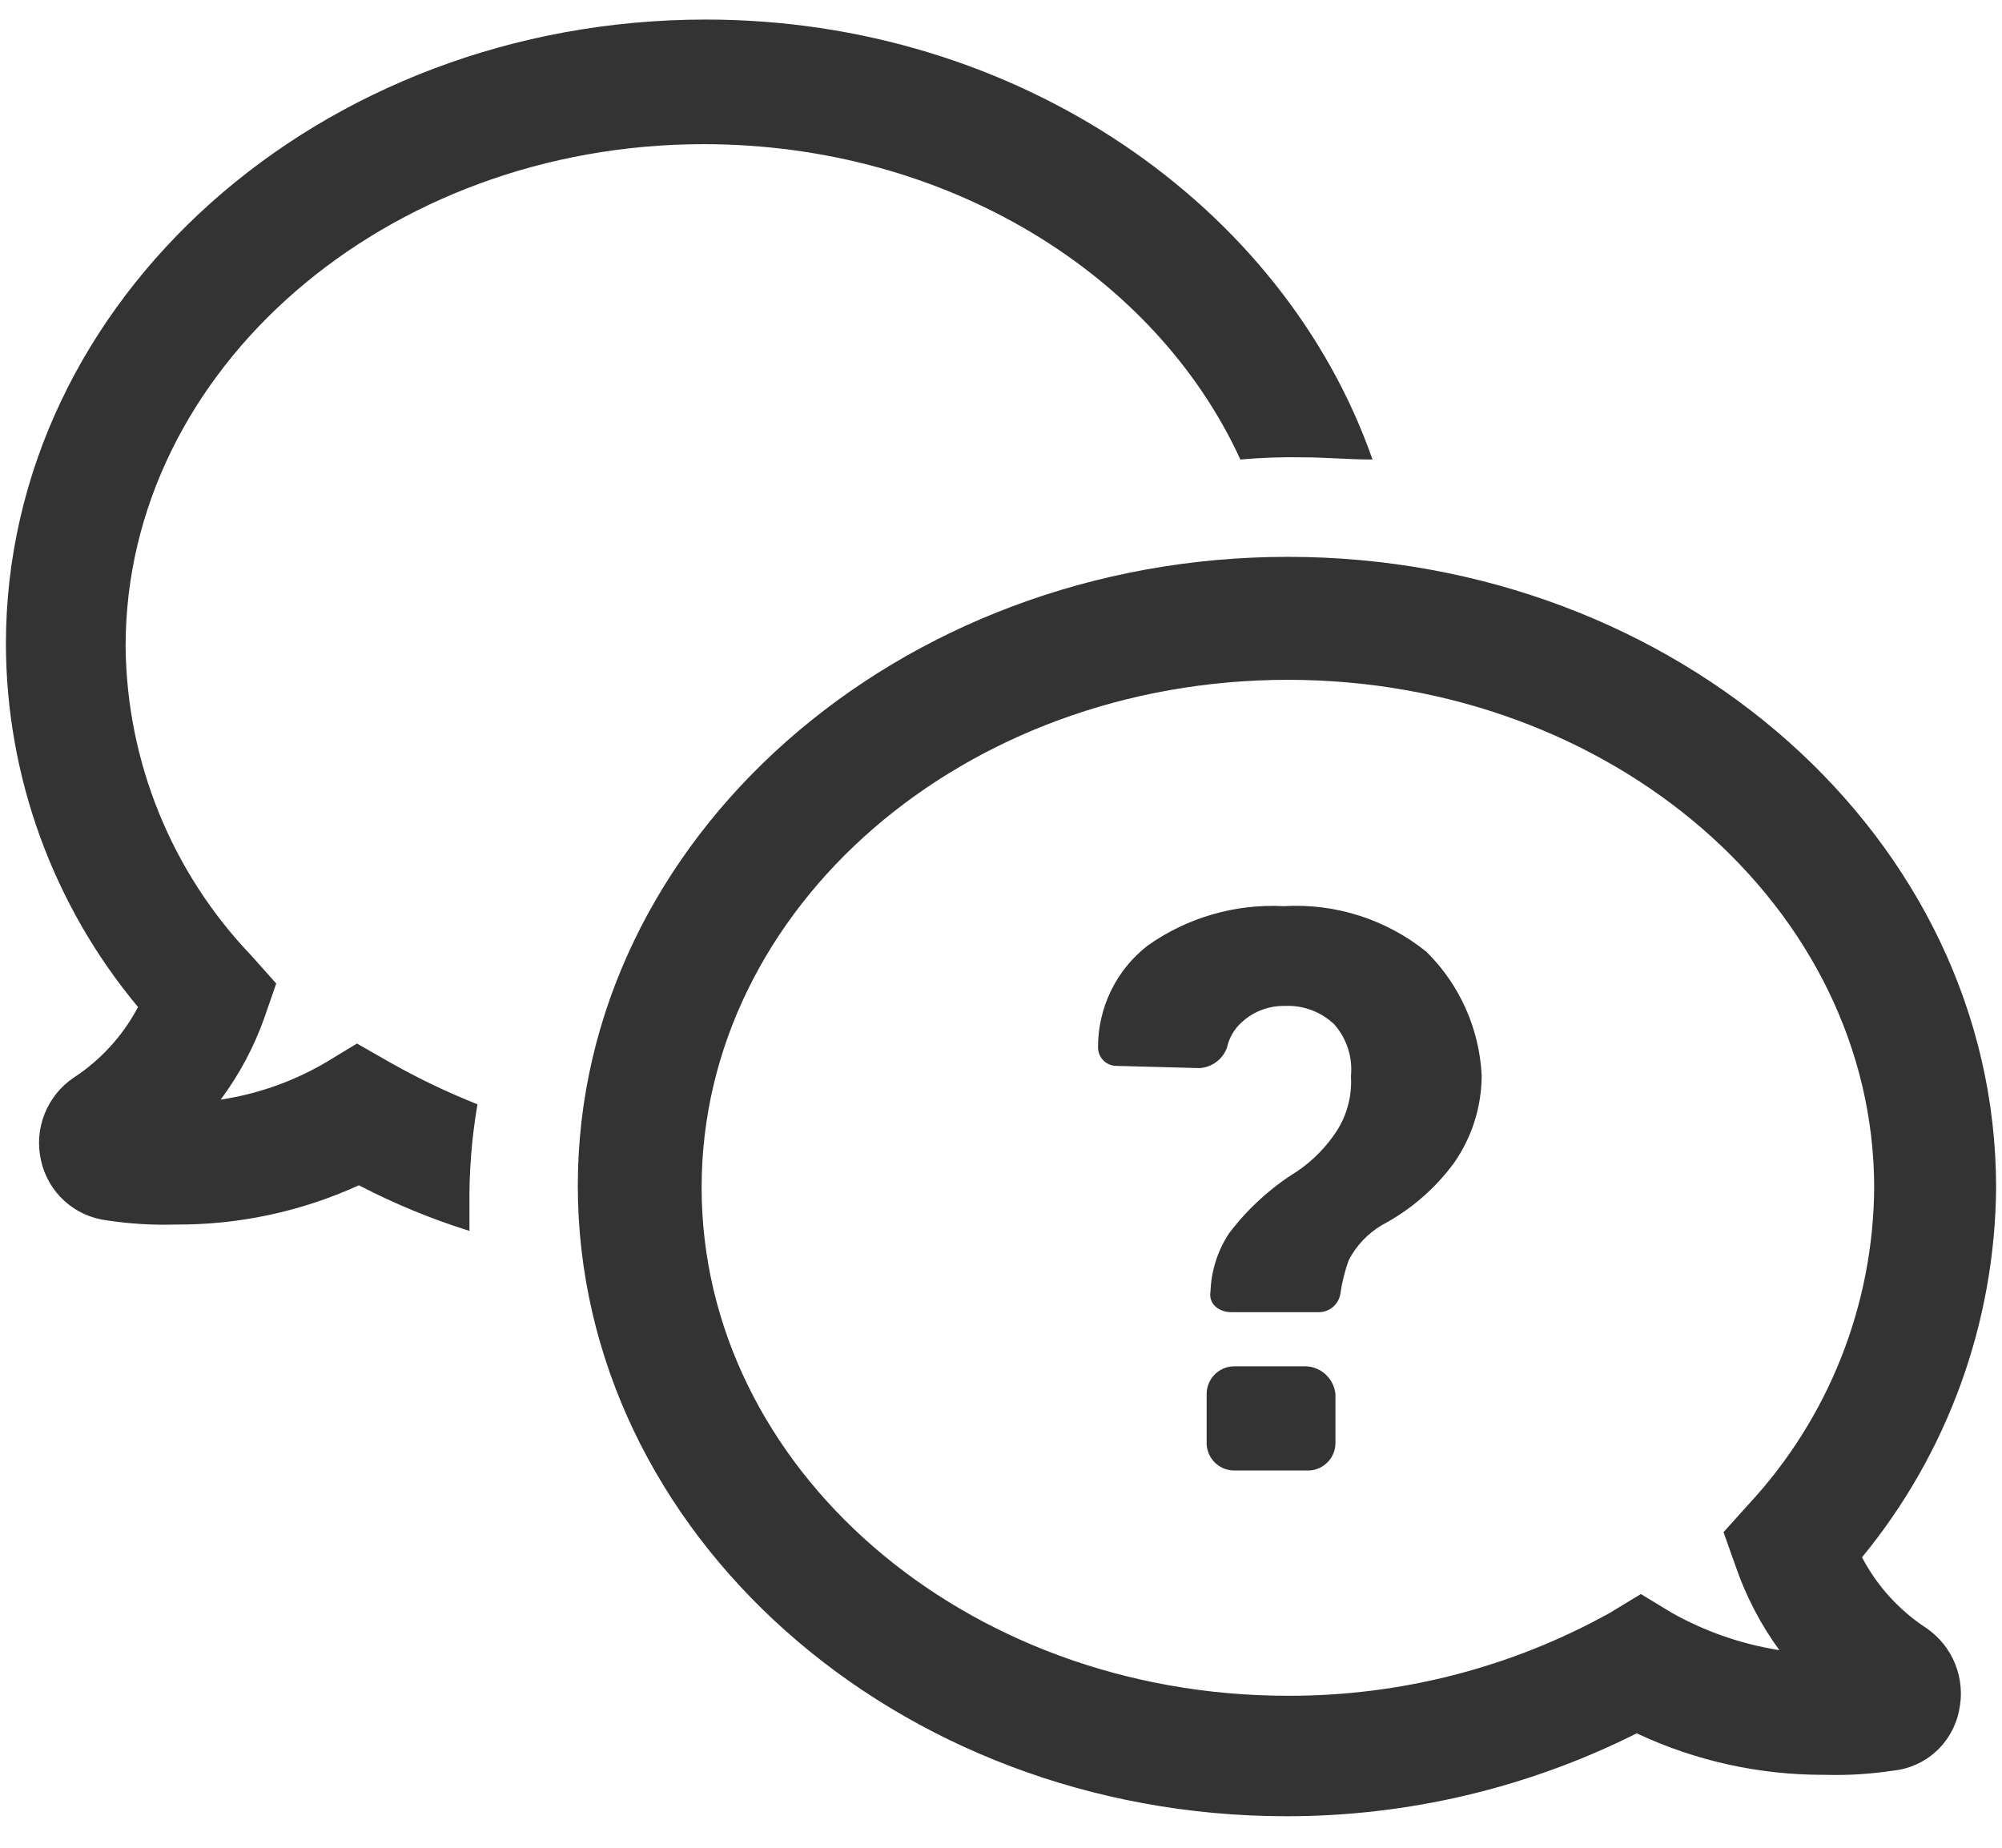 <svg width="39" height="36" viewBox="0 0 39 36" fill="none" xmlns="http://www.w3.org/2000/svg">
<g clip-path="url(#clip0_239_2279)">
<path d="M26.015 27.159V28.085C26.019 28.16 26.007 28.235 25.98 28.306C25.953 28.376 25.912 28.44 25.858 28.493C25.805 28.546 25.741 28.588 25.671 28.615C25.6 28.642 25.525 28.654 25.45 28.65H24.044C23.971 28.65 23.899 28.635 23.832 28.607C23.765 28.578 23.704 28.536 23.654 28.483C23.604 28.43 23.564 28.367 23.539 28.299C23.514 28.231 23.502 28.158 23.506 28.085V27.159C23.506 27.016 23.563 26.879 23.664 26.778C23.765 26.677 23.902 26.62 24.044 26.62H25.45C25.593 26.628 25.728 26.687 25.831 26.785C25.935 26.884 26 27.016 26.015 27.159ZM27.787 18.543C27.003 17.912 26.013 17.595 25.008 17.655C24.062 17.606 23.127 17.877 22.354 18.425C22.053 18.66 21.809 18.96 21.642 19.304C21.475 19.647 21.389 20.024 21.39 20.406C21.39 20.502 21.428 20.594 21.495 20.661C21.563 20.729 21.655 20.767 21.751 20.767L23.366 20.81C23.485 20.803 23.6 20.761 23.696 20.689C23.792 20.618 23.864 20.519 23.904 20.406C23.945 20.219 24.043 20.05 24.184 19.922C24.413 19.708 24.717 19.592 25.03 19.599C25.207 19.59 25.383 19.618 25.549 19.68C25.715 19.742 25.866 19.837 25.994 19.959C26.114 20.097 26.205 20.258 26.261 20.432C26.316 20.606 26.335 20.79 26.317 20.972C26.34 21.352 26.24 21.73 26.031 22.049C25.831 22.352 25.573 22.614 25.272 22.819C24.758 23.137 24.307 23.548 23.942 24.03C23.72 24.367 23.596 24.758 23.581 25.161C23.538 25.403 23.743 25.565 23.985 25.565H25.714C25.812 25.559 25.906 25.52 25.979 25.453C26.051 25.386 26.099 25.296 26.112 25.199C26.144 24.978 26.198 24.762 26.274 24.552C26.421 24.269 26.645 24.032 26.92 23.869C27.474 23.576 27.955 23.162 28.325 22.657C28.674 22.158 28.862 21.564 28.864 20.956C28.82 20.045 28.436 19.184 27.787 18.543ZM1.44 20.993C1.182 21.166 0.983 21.413 0.869 21.701C0.754 21.99 0.73 22.306 0.799 22.609C0.865 22.913 1.025 23.189 1.256 23.399C1.486 23.608 1.777 23.74 2.086 23.777C2.524 23.844 2.968 23.871 3.411 23.858C4.646 23.867 5.868 23.606 6.991 23.093C7.682 23.452 8.402 23.75 9.145 23.982V23.497C9.137 22.833 9.189 22.17 9.301 21.515C8.714 21.282 8.144 21.009 7.594 20.697L6.954 20.331L6.351 20.697C5.719 21.068 5.023 21.315 4.299 21.424C4.657 20.942 4.942 20.411 5.144 19.846L5.381 19.162L4.902 18.624C3.344 16.998 2.466 14.839 2.447 12.588C2.447 7.203 7.514 2.809 13.706 2.809C18.455 2.809 22.515 5.356 24.163 8.953C24.564 8.917 24.967 8.903 25.369 8.91C25.816 8.91 26.258 8.953 26.737 8.953C25.008 4.005 19.823 0.381 13.749 0.381C6.227 0.381 0.115 5.841 0.115 12.55C0.122 15.135 1.033 17.636 2.689 19.62C2.396 20.176 1.966 20.649 1.44 20.993ZM38.885 23.147C38.863 25.773 37.941 28.312 36.273 30.341C36.564 30.897 36.992 31.369 37.517 31.714C37.774 31.887 37.974 32.134 38.089 32.422C38.204 32.71 38.23 33.026 38.163 33.329C38.102 33.636 37.944 33.916 37.712 34.126C37.481 34.337 37.188 34.467 36.876 34.498C36.436 34.565 35.991 34.592 35.546 34.579C34.281 34.585 33.03 34.309 31.884 33.771C29.764 34.835 27.424 35.389 25.051 35.386C17.448 35.381 11.256 29.851 11.256 23.099C11.256 16.346 17.491 10.849 25.089 10.849C32.687 10.849 38.885 16.346 38.885 23.136V23.147ZM36.51 23.147C36.51 17.692 31.405 13.245 25.089 13.245C18.773 13.245 13.668 17.682 13.668 23.136C13.668 28.591 18.778 33.039 25.089 33.039C27.284 33.045 29.444 32.489 31.362 31.423L31.965 31.057L32.568 31.423C33.218 31.788 33.927 32.034 34.663 32.15C34.303 31.657 34.018 31.112 33.818 30.535L33.575 29.851L34.06 29.312C35.621 27.633 36.495 25.429 36.51 23.136V23.147Z" fill="#333333"/>
</g>
<defs>
<clipPath id="clip0_239_2279">
<rect width="39" height="35" fill="white" transform="translate(0 0.381)"/>
</clipPath>
</defs>
</svg>
